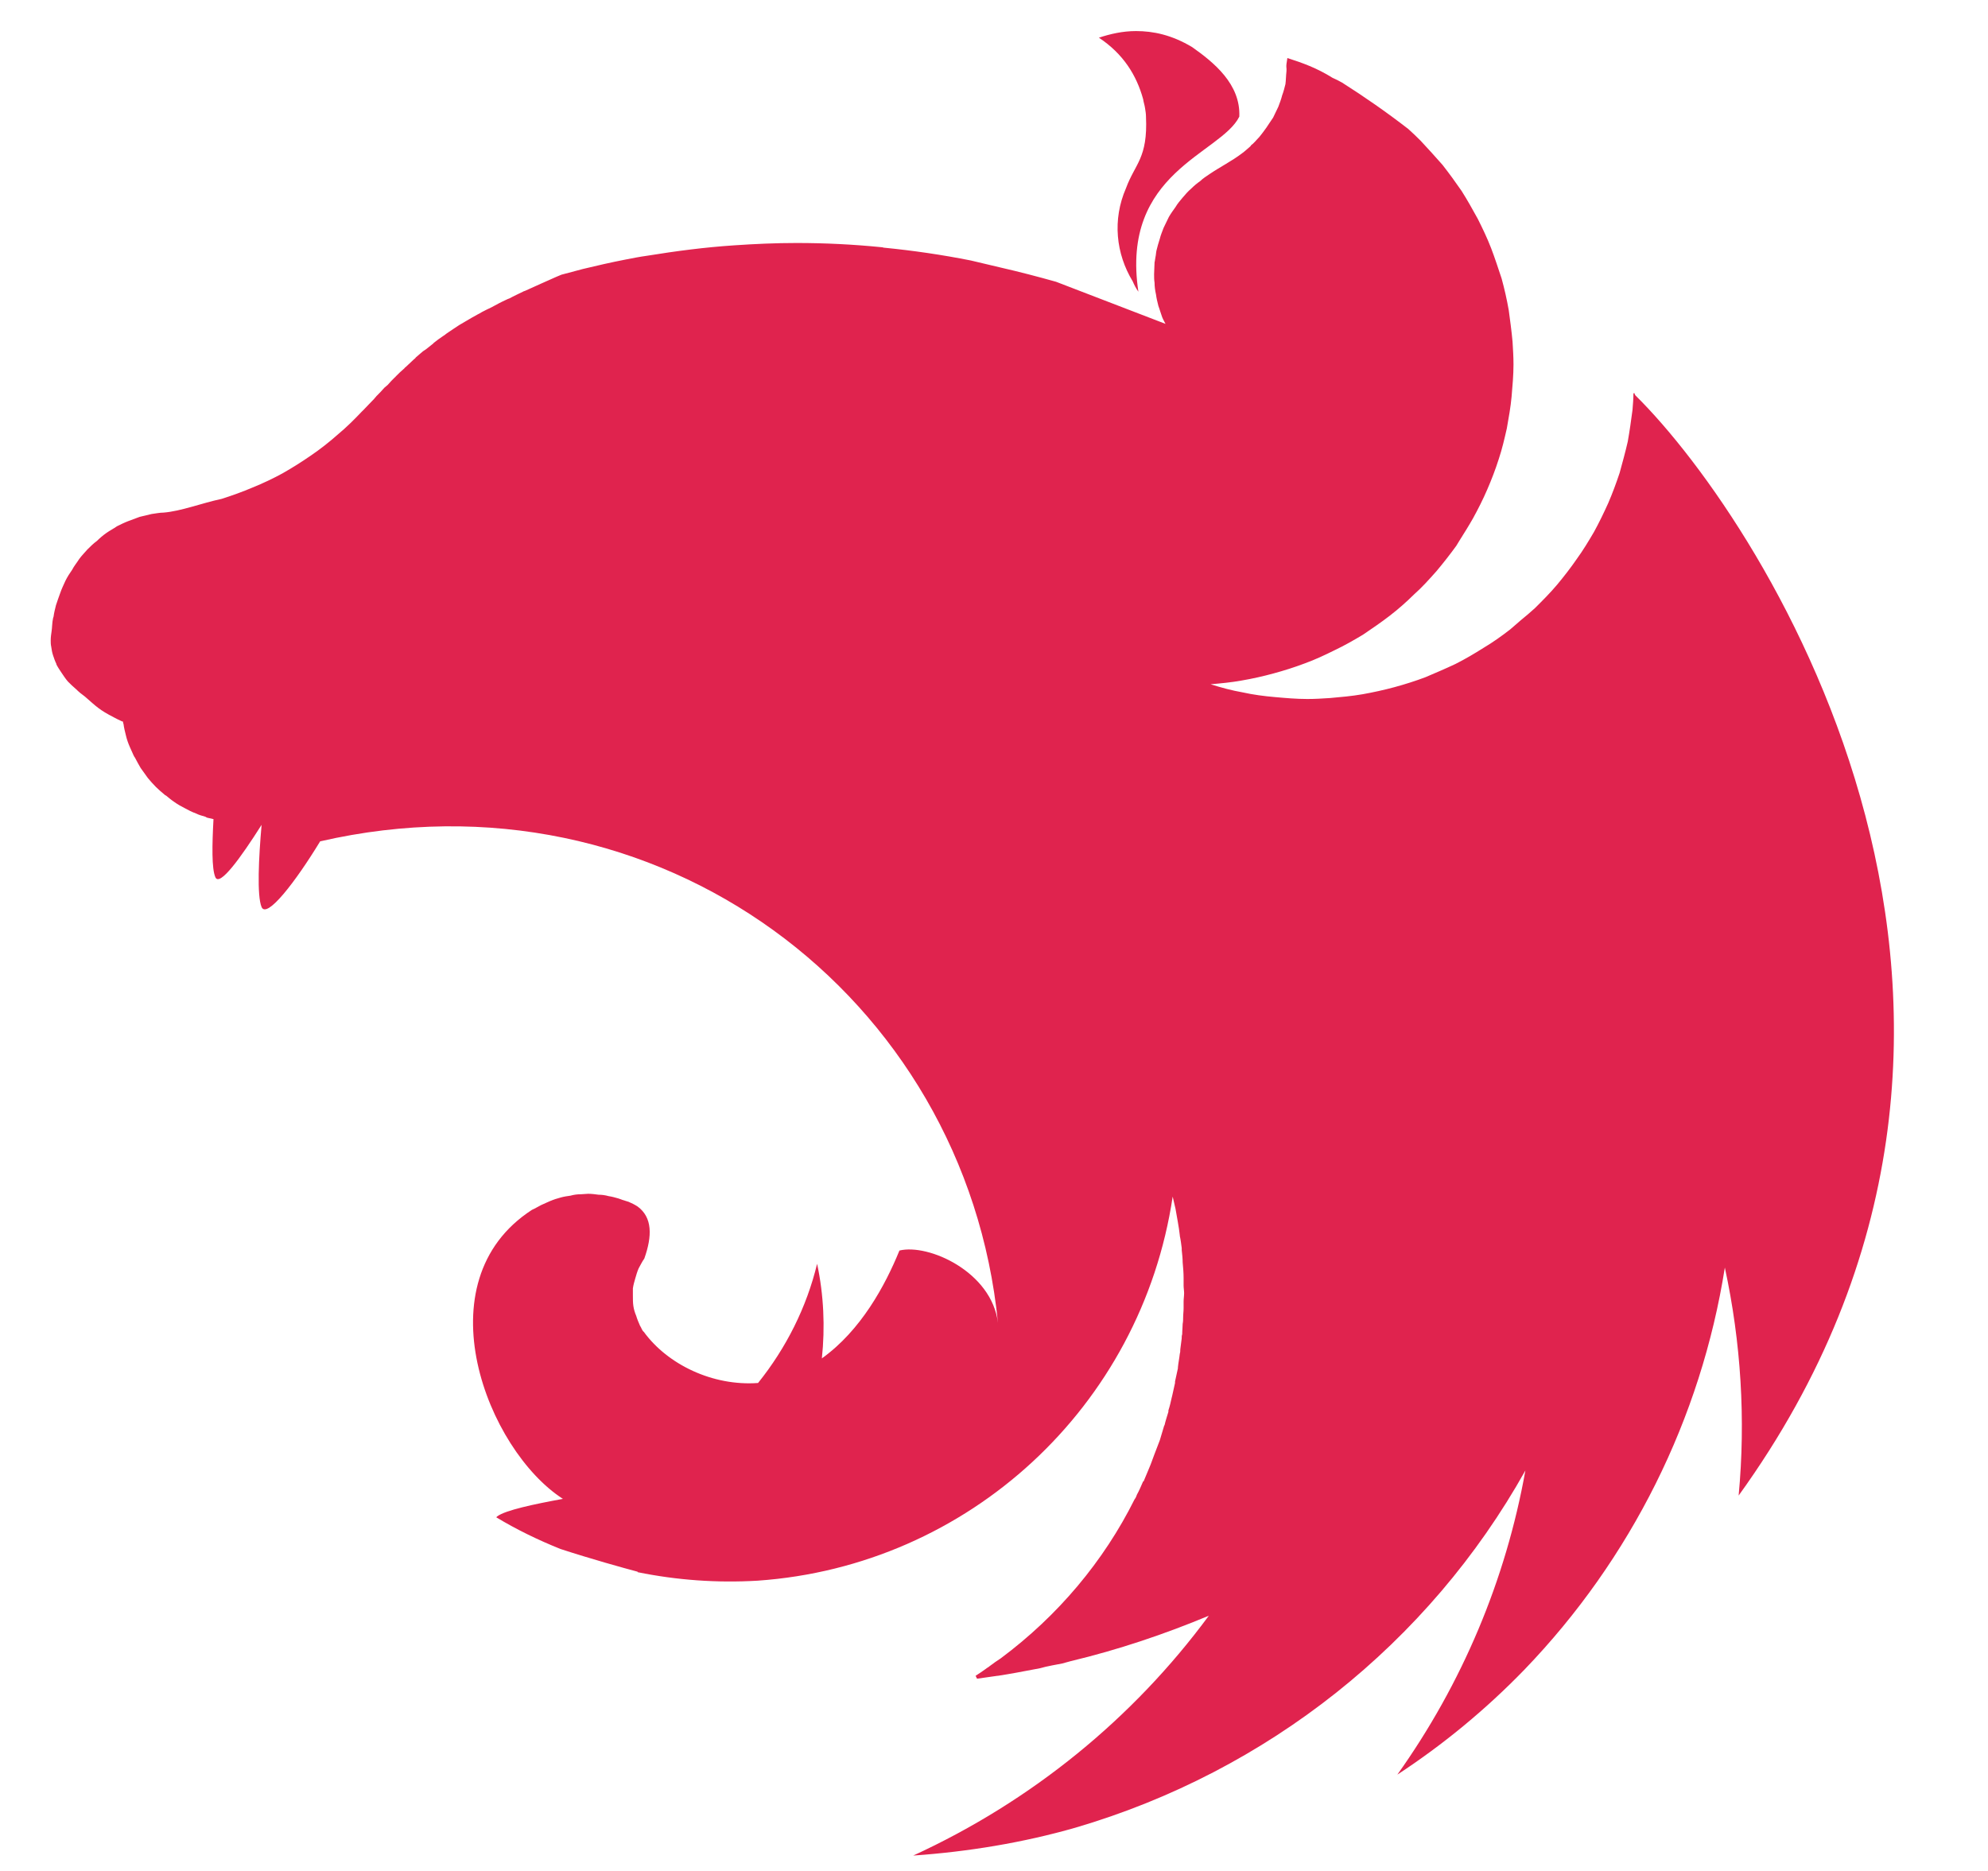 <?xml version="1.0" encoding="UTF-8"?>
<svg xmlns="http://www.w3.org/2000/svg" width="51" height="48" viewBox="0 0 51 48" fill="none">
  <path fill-rule="evenodd" clip-rule="evenodd" d="M29.143 0.797C28.801 0.797 28.484 0.87 28.191 0.967C28.813 1.379 29.155 1.925 29.326 2.544C29.338 2.629 29.363 2.69 29.375 2.775C29.387 2.848 29.399 2.921 29.399 2.993C29.448 4.061 29.119 4.195 28.887 4.826C28.532 5.639 28.63 6.513 29.058 7.217C29.094 7.302 29.143 7.399 29.204 7.484C28.74 4.413 31.317 3.952 31.793 2.993C31.83 2.156 31.134 1.598 30.584 1.209C30.059 0.894 29.583 0.797 29.143 0.797ZM33.026 1.489C32.977 1.768 33.014 1.695 33.002 1.841C32.99 1.938 32.99 2.059 32.977 2.156C32.953 2.253 32.929 2.35 32.892 2.447C32.868 2.544 32.831 2.642 32.794 2.739C32.745 2.836 32.709 2.921 32.66 3.018C32.623 3.066 32.599 3.115 32.562 3.163C32.538 3.2 32.514 3.236 32.489 3.273C32.428 3.358 32.367 3.442 32.306 3.515C32.233 3.588 32.172 3.673 32.086 3.734V3.746C32.013 3.807 31.94 3.879 31.854 3.94C31.598 4.134 31.305 4.28 31.036 4.462C30.95 4.523 30.865 4.571 30.792 4.644C30.706 4.705 30.633 4.765 30.56 4.838C30.474 4.911 30.413 4.984 30.34 5.069C30.279 5.141 30.206 5.226 30.157 5.311C30.096 5.396 30.035 5.481 29.986 5.566C29.937 5.663 29.9 5.748 29.851 5.845C29.815 5.942 29.778 6.027 29.754 6.124C29.717 6.234 29.693 6.331 29.668 6.428C29.656 6.476 29.656 6.537 29.644 6.586C29.632 6.634 29.632 6.683 29.619 6.731C29.619 6.828 29.607 6.938 29.607 7.035C29.607 7.107 29.607 7.18 29.619 7.253C29.619 7.35 29.632 7.447 29.656 7.556C29.668 7.654 29.693 7.751 29.717 7.848C29.754 7.945 29.778 8.042 29.815 8.139C29.839 8.2 29.876 8.26 29.9 8.309L27.092 7.229C26.615 7.095 26.151 6.974 25.675 6.865C25.419 6.804 25.162 6.743 24.906 6.683C24.173 6.537 23.428 6.428 22.683 6.355C22.659 6.355 22.647 6.343 22.622 6.343C21.89 6.27 21.169 6.234 20.436 6.234C19.899 6.234 19.362 6.258 18.837 6.294C18.092 6.343 17.347 6.44 16.602 6.561C16.419 6.586 16.235 6.622 16.052 6.658C15.674 6.731 15.307 6.816 14.953 6.901C14.77 6.95 14.587 6.998 14.404 7.047C14.221 7.12 14.05 7.205 13.879 7.277C13.744 7.338 13.61 7.399 13.476 7.459C13.451 7.472 13.427 7.472 13.415 7.484C13.293 7.544 13.183 7.593 13.073 7.654C13.036 7.666 13.012 7.678 12.987 7.69C12.853 7.751 12.719 7.823 12.609 7.884C12.523 7.921 12.438 7.969 12.364 8.005C12.328 8.03 12.279 8.054 12.255 8.066C12.145 8.127 12.035 8.188 11.937 8.248C11.827 8.309 11.729 8.37 11.644 8.43C11.559 8.491 11.473 8.539 11.4 8.6C11.387 8.612 11.375 8.612 11.363 8.624C11.29 8.673 11.204 8.734 11.131 8.794C11.131 8.794 11.119 8.806 11.107 8.819C11.046 8.867 10.985 8.916 10.924 8.964C10.899 8.976 10.875 9.001 10.85 9.013C10.789 9.061 10.728 9.122 10.667 9.17C10.655 9.195 10.63 9.207 10.618 9.219C10.545 9.292 10.472 9.353 10.398 9.425C10.386 9.425 10.386 9.438 10.374 9.45C10.301 9.51 10.227 9.583 10.154 9.656C10.142 9.668 10.142 9.68 10.13 9.68C10.069 9.741 10.008 9.802 9.947 9.874C9.922 9.899 9.886 9.923 9.861 9.947C9.8 10.02 9.727 10.093 9.654 10.166C9.641 10.19 9.617 10.202 9.605 10.226C9.507 10.323 9.421 10.421 9.324 10.518C9.312 10.53 9.299 10.542 9.287 10.554C9.092 10.76 8.884 10.967 8.664 11.149C8.445 11.343 8.213 11.525 7.981 11.683C7.736 11.852 7.504 11.998 7.248 12.144C7.004 12.277 6.747 12.399 6.478 12.508C6.222 12.617 5.953 12.714 5.685 12.799C5.172 12.908 4.647 13.115 4.195 13.151C4.097 13.151 3.987 13.175 3.89 13.187C3.78 13.212 3.682 13.236 3.584 13.26C3.487 13.297 3.389 13.333 3.291 13.369C3.194 13.406 3.096 13.454 2.998 13.503C2.913 13.564 2.815 13.612 2.73 13.673C2.644 13.733 2.559 13.806 2.485 13.879C2.4 13.94 2.314 14.025 2.241 14.098C2.168 14.182 2.095 14.255 2.033 14.34C1.972 14.437 1.899 14.522 1.85 14.619C1.789 14.704 1.728 14.801 1.679 14.899C1.63 15.008 1.582 15.105 1.545 15.214C1.508 15.311 1.472 15.42 1.435 15.53C1.411 15.627 1.386 15.724 1.374 15.821C1.374 15.833 1.362 15.845 1.362 15.857C1.337 15.966 1.337 16.112 1.325 16.185C1.313 16.27 1.301 16.343 1.301 16.428C1.301 16.476 1.301 16.537 1.313 16.585C1.325 16.67 1.337 16.743 1.362 16.816C1.386 16.889 1.411 16.962 1.447 17.034V17.047C1.484 17.119 1.533 17.192 1.582 17.265C1.631 17.338 1.679 17.411 1.74 17.483C1.801 17.544 1.875 17.617 1.948 17.678C2.021 17.75 2.095 17.811 2.18 17.872C2.473 18.127 2.546 18.212 2.925 18.406C2.986 18.442 3.047 18.466 3.12 18.503C3.133 18.503 3.145 18.515 3.157 18.515C3.157 18.539 3.157 18.551 3.169 18.576C3.181 18.673 3.206 18.77 3.23 18.867C3.255 18.976 3.291 19.073 3.328 19.158C3.365 19.231 3.389 19.304 3.426 19.377C3.438 19.401 3.45 19.425 3.462 19.437C3.511 19.534 3.56 19.619 3.609 19.704C3.67 19.789 3.731 19.874 3.792 19.959C3.853 20.032 3.926 20.117 4 20.19C4.073 20.263 4.146 20.323 4.232 20.396C4.232 20.396 4.244 20.408 4.256 20.408C4.329 20.469 4.403 20.53 4.476 20.578C4.561 20.639 4.647 20.687 4.744 20.736C4.83 20.785 4.928 20.833 5.025 20.869C5.099 20.906 5.184 20.93 5.27 20.954C5.282 20.966 5.294 20.966 5.318 20.979C5.367 20.991 5.428 21.003 5.477 21.015C5.441 21.67 5.428 22.289 5.526 22.508C5.636 22.75 6.173 22.01 6.711 21.161C6.637 21.998 6.588 22.981 6.711 23.272C6.845 23.576 7.578 22.629 8.213 21.585C16.871 19.595 24.771 25.542 25.602 33.94C25.443 32.629 23.819 31.901 23.074 32.083C22.708 32.981 22.085 34.134 21.084 34.85C21.169 34.049 21.133 33.224 20.962 32.423C20.693 33.539 20.168 34.583 19.447 35.481C18.287 35.566 17.127 35.008 16.517 34.17C16.468 34.134 16.455 34.061 16.419 34.012C16.382 33.927 16.346 33.843 16.321 33.758C16.285 33.673 16.26 33.588 16.248 33.503C16.236 33.418 16.236 33.333 16.236 33.236C16.236 33.175 16.236 33.114 16.236 33.054C16.248 32.969 16.272 32.884 16.297 32.799C16.321 32.714 16.346 32.629 16.382 32.544C16.431 32.459 16.468 32.374 16.529 32.289C16.736 31.707 16.736 31.233 16.358 30.954C16.284 30.906 16.211 30.869 16.126 30.833C16.077 30.821 16.016 30.796 15.967 30.784C15.93 30.772 15.906 30.76 15.869 30.748C15.784 30.724 15.698 30.699 15.613 30.687C15.527 30.663 15.442 30.651 15.356 30.651C15.271 30.639 15.173 30.627 15.088 30.627C15.027 30.627 14.966 30.639 14.905 30.639C14.807 30.639 14.721 30.651 14.636 30.675C14.55 30.687 14.465 30.699 14.379 30.724C14.294 30.748 14.209 30.772 14.123 30.809C14.037 30.845 13.964 30.881 13.879 30.918C13.806 30.954 13.732 31.003 13.647 31.039C10.801 32.884 12.499 37.204 14.441 38.454C13.708 38.588 12.963 38.745 12.755 38.903C12.743 38.915 12.731 38.927 12.731 38.927C13.256 39.243 13.806 39.51 14.379 39.74C15.161 39.995 15.991 40.226 16.358 40.323V40.335C17.371 40.541 18.397 40.614 19.435 40.553C24.845 40.177 29.278 36.088 30.084 30.699C30.108 30.809 30.132 30.906 30.157 31.015C30.193 31.233 30.242 31.464 30.267 31.695V31.707C30.291 31.816 30.303 31.925 30.316 32.022V32.071C30.328 32.18 30.34 32.289 30.34 32.386C30.352 32.52 30.364 32.653 30.364 32.787V32.981C30.364 33.042 30.377 33.114 30.377 33.175C30.377 33.248 30.364 33.321 30.364 33.394V33.563C30.364 33.648 30.352 33.721 30.352 33.806C30.352 33.855 30.352 33.903 30.34 33.964C30.34 34.049 30.328 34.134 30.328 34.231C30.315 34.267 30.315 34.304 30.315 34.34C30.303 34.437 30.291 34.522 30.279 34.619C30.279 34.656 30.279 34.692 30.267 34.728C30.254 34.85 30.23 34.959 30.218 35.08V35.093V35.105C30.193 35.214 30.169 35.335 30.144 35.444V35.481C30.12 35.59 30.096 35.699 30.071 35.809C30.071 35.821 30.059 35.845 30.059 35.857C30.035 35.966 30.01 36.076 29.974 36.185V36.221C29.937 36.343 29.9 36.452 29.876 36.561C29.863 36.573 29.863 36.585 29.863 36.585C29.827 36.707 29.79 36.828 29.754 36.949C29.705 37.071 29.668 37.18 29.619 37.301C29.57 37.423 29.534 37.544 29.485 37.653C29.436 37.775 29.387 37.884 29.338 38.005H29.326C29.277 38.114 29.229 38.236 29.167 38.345C29.155 38.381 29.143 38.406 29.131 38.43C29.119 38.442 29.119 38.454 29.106 38.466C28.313 40.056 27.14 41.452 25.675 42.544C25.577 42.605 25.48 42.677 25.382 42.75C25.358 42.775 25.321 42.787 25.296 42.811C25.211 42.872 25.125 42.932 25.028 42.993L25.064 43.066H25.077C25.248 43.041 25.419 43.017 25.59 42.993H25.602C25.919 42.944 26.237 42.884 26.554 42.823C26.64 42.811 26.737 42.787 26.823 42.762C26.884 42.75 26.933 42.738 26.994 42.726C27.079 42.714 27.165 42.69 27.25 42.677C27.324 42.653 27.397 42.641 27.47 42.617C28.691 42.325 29.876 41.925 31.011 41.452C29.07 44.085 26.469 46.209 23.428 47.605C24.832 47.507 26.237 47.277 27.592 46.889C32.514 45.444 36.653 42.156 39.132 37.726C38.632 40.529 37.508 43.199 35.847 45.529C37.032 44.753 38.119 43.855 39.108 42.835C41.843 39.995 43.638 36.391 44.249 32.52C44.664 34.437 44.786 36.415 44.603 38.369C53.42 26.148 45.336 13.479 41.953 10.142C41.941 10.117 41.929 10.105 41.929 10.081C41.916 10.093 41.916 10.093 41.916 10.105C41.916 10.093 41.916 10.093 41.904 10.081C41.904 10.226 41.892 10.372 41.88 10.518C41.843 10.797 41.806 11.064 41.758 11.331C41.697 11.598 41.623 11.865 41.55 12.132C41.465 12.387 41.367 12.654 41.257 12.908C41.147 13.151 41.025 13.406 40.891 13.649C40.756 13.879 40.61 14.122 40.451 14.34C40.292 14.571 40.121 14.79 39.95 14.996C39.767 15.214 39.572 15.408 39.376 15.603C39.254 15.712 39.144 15.809 39.022 15.906C38.925 15.991 38.839 16.064 38.741 16.149C38.522 16.319 38.302 16.476 38.057 16.622C37.825 16.768 37.581 16.913 37.337 17.035C37.081 17.156 36.824 17.265 36.568 17.374C36.311 17.471 36.043 17.556 35.774 17.629C35.505 17.702 35.224 17.763 34.956 17.811C34.675 17.86 34.394 17.884 34.125 17.908C33.93 17.921 33.735 17.933 33.539 17.933C33.258 17.933 32.977 17.908 32.709 17.884C32.428 17.86 32.147 17.823 31.878 17.763C31.598 17.714 31.329 17.641 31.06 17.556H31.048C31.317 17.532 31.585 17.508 31.854 17.459C32.135 17.411 32.404 17.35 32.672 17.277C32.941 17.204 33.209 17.119 33.466 17.022C33.735 16.925 33.991 16.804 34.235 16.683C34.492 16.561 34.724 16.428 34.968 16.282C35.2 16.124 35.432 15.967 35.652 15.797C35.872 15.627 36.079 15.445 36.275 15.251C36.482 15.069 36.665 14.862 36.849 14.656C37.032 14.438 37.203 14.219 37.361 14.001C37.386 13.964 37.41 13.916 37.435 13.879C37.557 13.685 37.679 13.491 37.789 13.297C37.923 13.054 38.045 12.811 38.155 12.556C38.265 12.302 38.363 12.047 38.448 11.78C38.534 11.525 38.595 11.258 38.656 10.991C38.705 10.712 38.754 10.445 38.778 10.178C38.802 9.899 38.827 9.62 38.827 9.353C38.827 9.158 38.815 8.964 38.803 8.77C38.778 8.491 38.741 8.224 38.705 7.957C38.656 7.678 38.595 7.411 38.522 7.144C38.436 6.889 38.351 6.622 38.253 6.367C38.155 6.112 38.033 5.858 37.911 5.615C37.777 5.372 37.642 5.129 37.496 4.899C37.337 4.668 37.178 4.45 37.007 4.231C36.824 4.025 36.641 3.819 36.446 3.612C36.348 3.515 36.238 3.406 36.128 3.309C35.579 2.884 35.005 2.484 34.431 2.12C34.345 2.071 34.272 2.035 34.187 1.998C33.783 1.744 33.405 1.61 33.026 1.489Z" fill="#E0234E"></path>
</svg>
